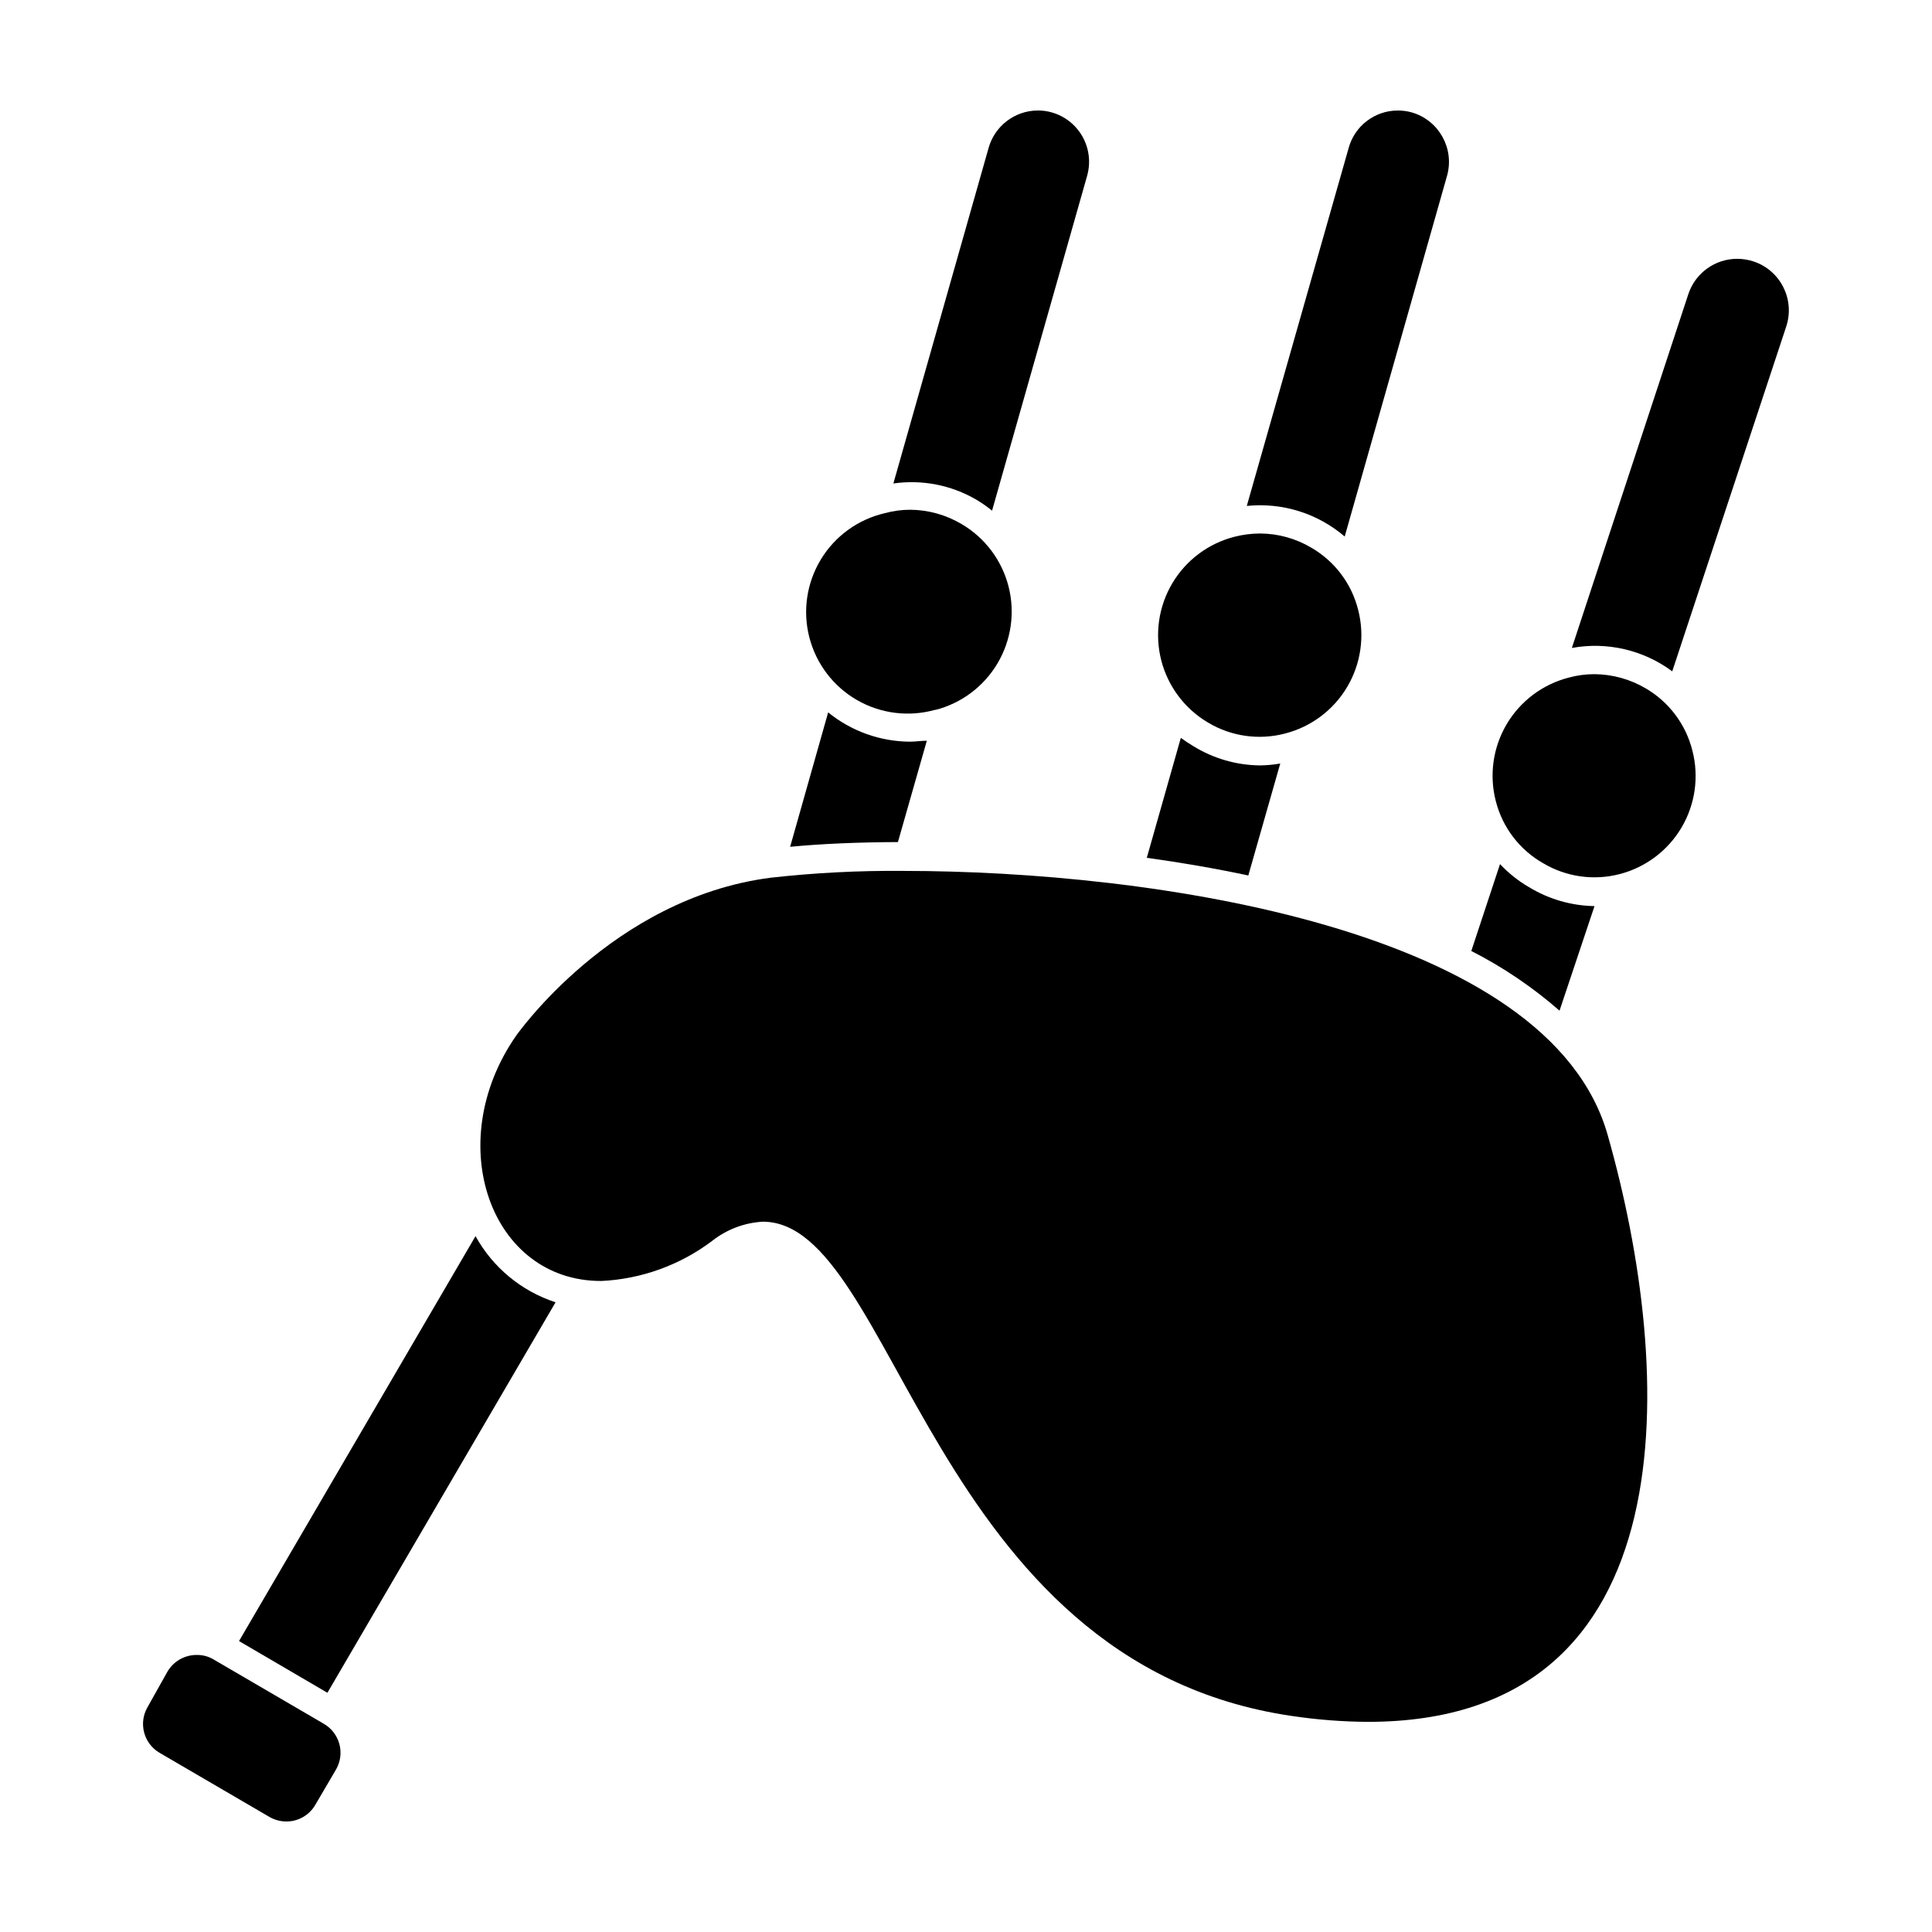 <?xml version="1.0" encoding="UTF-8"?>
<!-- Uploaded to: ICON Repo, www.iconrepo.com, Generator: ICON Repo Mixer Tools -->
<svg fill="#000000" width="800px" height="800px" version="1.1" viewBox="144 144 512 512" xmlns="http://www.w3.org/2000/svg">
 <g>
  <path d="m291.23 489.12c-9.039-2.941-16.621-9.211-21.211-17.531l-62.676 107.31 23.426 13.703z"/>
  <path d="m186.23 608.48 29.172 17.027c1.363 0.785 2.91 1.203 4.484 1.207 3.148 0.004 6.066-1.664 7.656-4.383l5.492-9.371c1.188-2.035 1.516-4.461 0.91-6.738-0.605-2.277-2.094-4.223-4.133-5.402l-29.172-17.027c-1.336-0.809-2.871-1.227-4.434-1.211-3.199-0.047-6.18 1.629-7.809 4.383l-5.34 9.523c-2.379 4.195-0.969 9.523 3.172 11.992z"/>
  <path d="m402.72 276.41c1.465 0.871 2.863 1.848 4.184 2.922l25.191-88.723-0.004 0.004c0.996-3.477 0.566-7.203-1.191-10.359-1.758-3.156-4.703-5.484-8.18-6.469-1.211-0.344-2.465-0.516-3.727-0.504-6.121 0.039-11.461 4.164-13.047 10.074l-25.191 88.77v0.004c7.594-1.094 15.336 0.418 21.965 4.281z"/>
  <path d="m389.62 340.3c-1.512 0-2.973 0.25-4.434 0.25v0.004c-7.914-0.035-15.574-2.773-21.715-7.762l-10.078 35.621c8.262-0.805 17.984-1.211 28.566-1.258z"/>
  <path d="m391.89 332.14c6.914-1.773 12.84-6.223 16.473-12.363 3.633-6.144 4.68-13.48 2.902-20.395-1.777-6.91-6.227-12.836-12.371-16.465-4.133-2.465-8.844-3.789-13.652-3.828-2.281 0-4.551 0.305-6.754 0.906-7.066 1.629-13.172 6.043-16.938 12.242-3.769 6.195-4.875 13.652-3.066 20.676 1.809 7.019 6.371 13.016 12.66 16.629 6.289 3.609 13.77 4.527 20.746 2.547z"/>
  <path d="m500.36 286.19 27.156-95.723c1.945-7.184-2.223-14.602-9.371-16.676-1.211-0.34-2.469-0.508-3.727-0.504-6.133 0.004-11.492 4.144-13.051 10.074l-26.953 94.719c9.395-0.973 18.777 1.961 25.945 8.109z"/>
  <path d="m483.28 346.34c-1.797 0.316-3.617 0.484-5.441 0.504-6.172-0.078-12.211-1.82-17.48-5.039-1.18-0.699-2.324-1.453-3.426-2.266l-9.02 31.789c9.117 1.258 18.137 2.82 26.902 4.684z"/>
  <path d="m464.18 335.51c6.137 3.664 13.492 4.699 20.406 2.871 6.906-1.781 12.824-6.227 16.449-12.367 3.629-6.144 4.672-13.473 2.894-20.379-1.73-6.945-6.203-12.887-12.395-16.477-4.113-2.453-8.809-3.758-13.602-3.777-2.277 0.008-4.543 0.297-6.75 0.855-6.934 1.762-12.879 6.211-16.523 12.363-3.644 6.152-4.691 13.508-2.906 20.434 1.789 6.922 6.258 12.852 12.426 16.477z"/>
  <path d="m566.56 384.13c-6.141-0.105-12.141-1.844-17.383-5.039-2.836-1.645-5.418-3.699-7.656-6.094l-7.609 23.023c8.414 4.289 16.27 9.602 23.379 15.82z"/>
  <path d="m587.16 321.91 30.23-91.441h-0.004c2.324-7.133-1.547-14.805-8.664-17.18-1.383-0.457-2.828-0.695-4.281-0.703-5.891-0.023-11.129 3.734-13 9.32l-30.883 93.809c9.344-1.711 18.977 0.535 26.602 6.195z"/>
  <path d="m303.27 483.48c10.695-0.496 20.988-4.219 29.523-10.68 3.836-3.004 8.492-4.762 13.352-5.039 35.266 0 44.234 116.93 140.21 130.99v-0.004c6.672 1 13.406 1.523 20.152 1.562 85.949 0 81.215-93.305 63.582-155.38-15.418-55.016-121.17-70.129-186.66-70.129-11.781-0.109-23.559 0.496-35.266 1.812-42.066 5.441-67.461 41.969-67.461 41.969-19.699 28.465-6.648 64.891 22.57 64.891z"/>
  <path d="m553 372.79c6.07 3.598 13.32 4.629 20.152 2.871 6.914-1.766 12.844-6.215 16.473-12.359 3.629-6.144 4.664-13.48 2.875-20.387-1.73-6.93-6.18-12.867-12.344-16.477-4.137-2.445-8.848-3.75-13.652-3.777-2.281 0-4.551 0.305-6.75 0.906-6.914 1.766-12.844 6.215-16.473 12.359-3.629 6.144-4.664 13.48-2.875 20.387 1.777 6.981 6.324 12.934 12.594 16.477z"/>
 </g>
</svg>